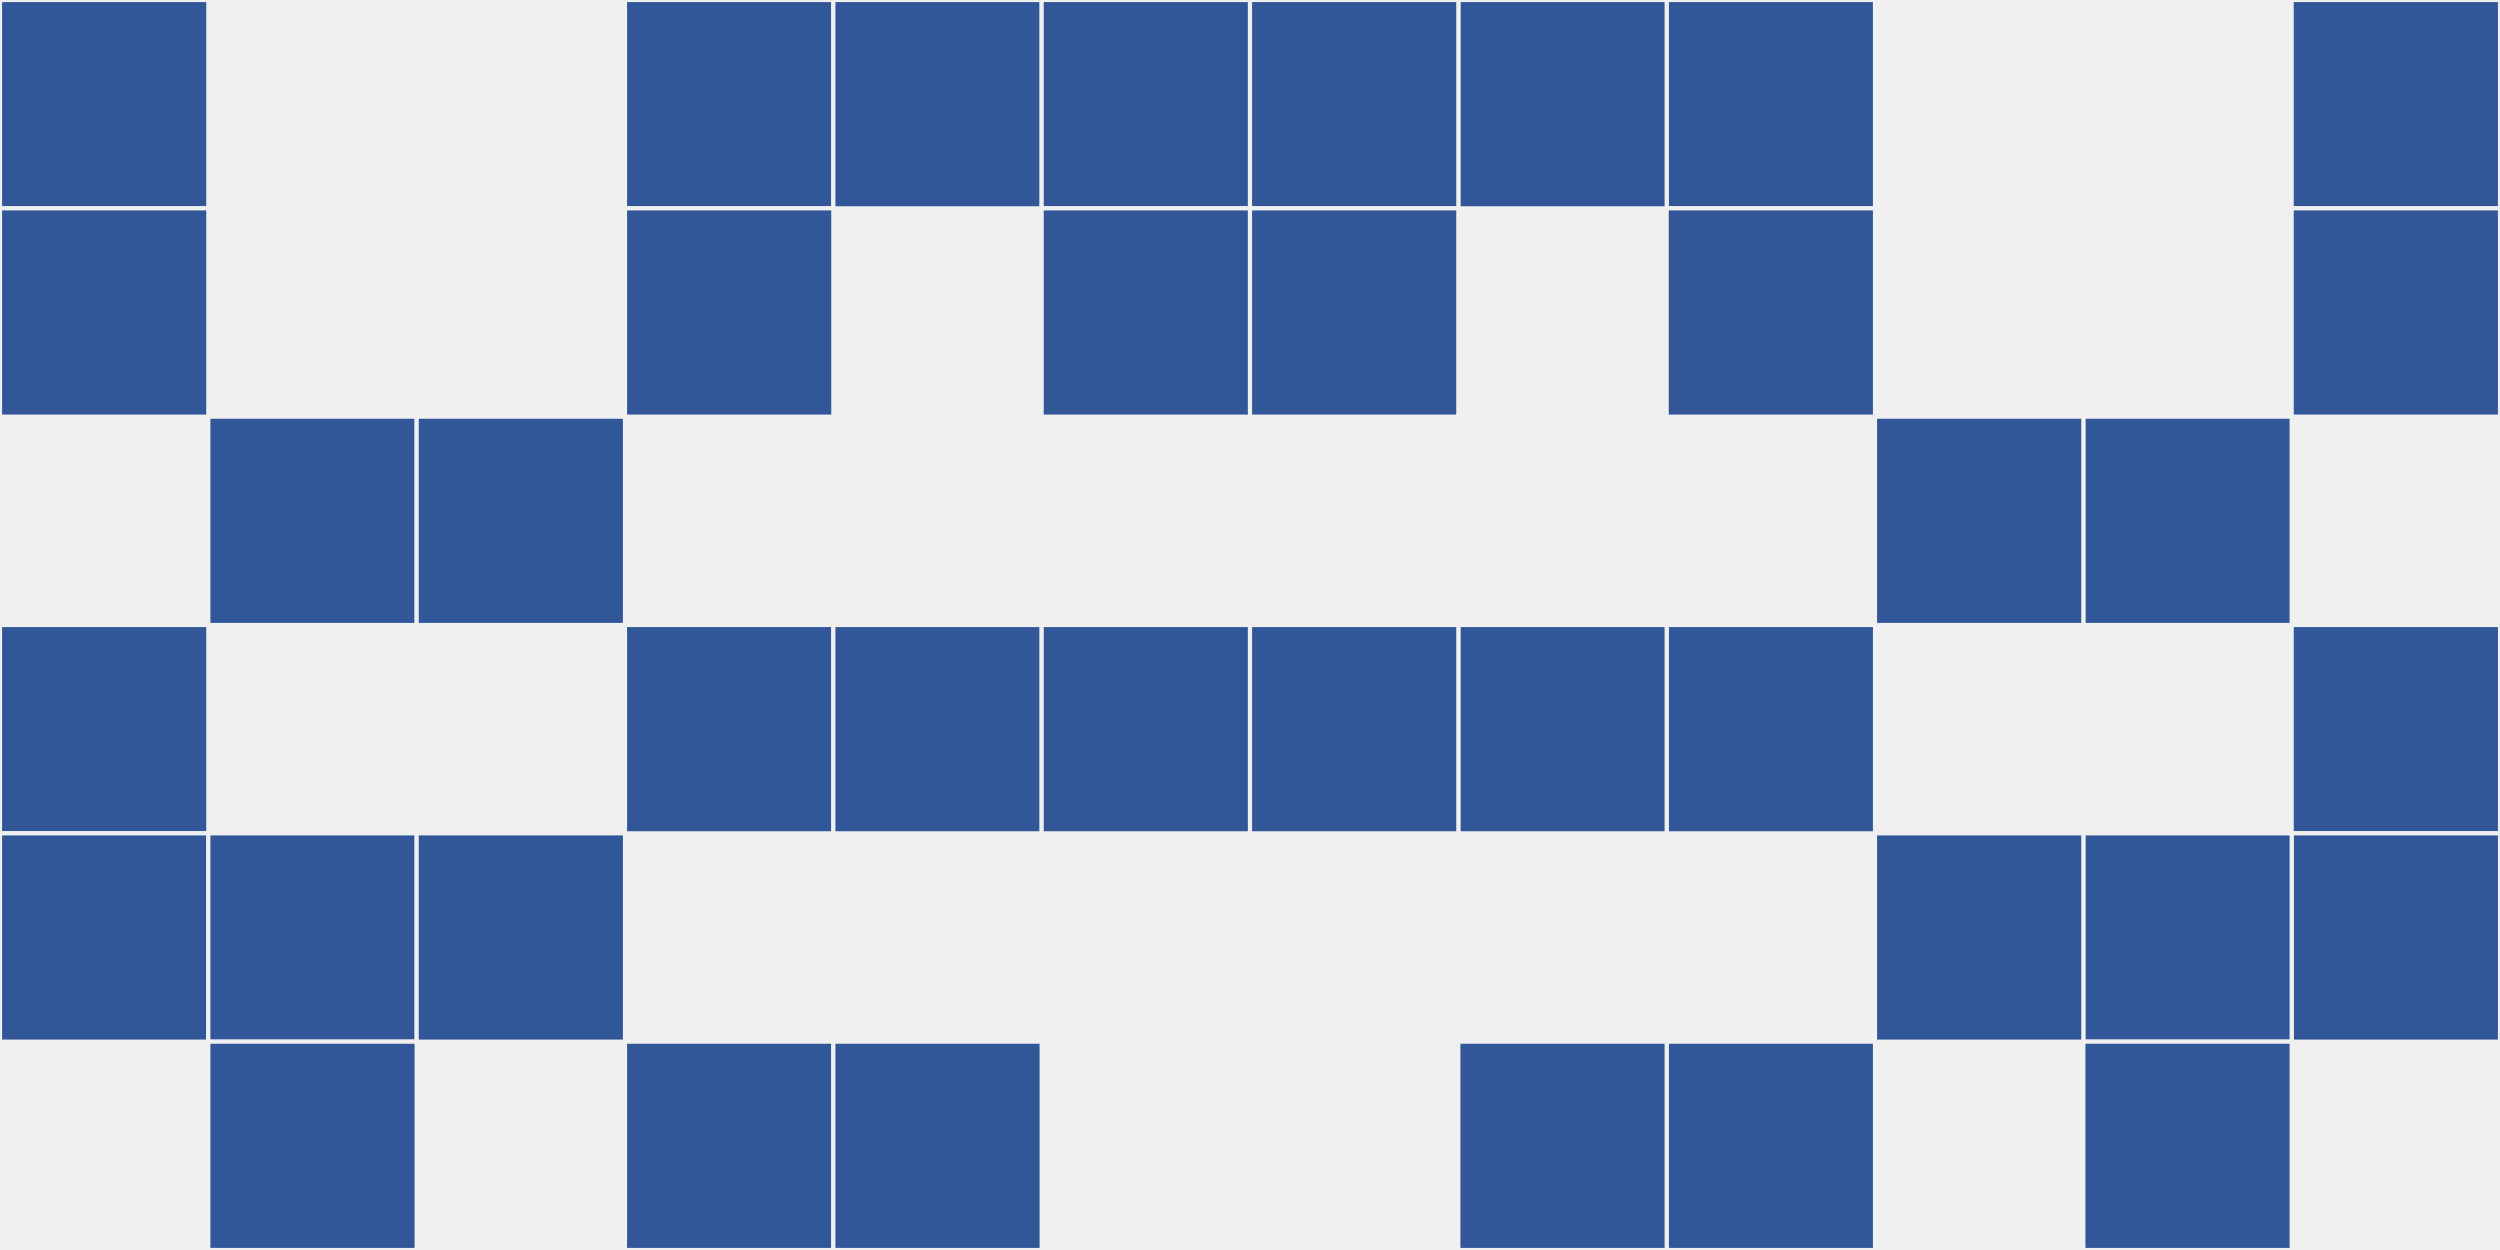 <?xml version="1.0"?>
    <svg width="12" height="6"
        viewBox="0 0 12 6"
        viewport-fill="red"
        xmlns="http://www.w3.org/2000/svg">
    <rect x="0" y="0" width="12" height="6" fill="#f0f0f0"/>
    <rect x="0" y="0" width="1" height="1" fill="#325799" stroke="#f0f0f0" stroke-width="0.02"/><rect x="11" y="0" width="1" height="1" fill="#325799" stroke="#f0f0f0" stroke-width="0.02"/><rect x="0" y="1" width="1" height="1" fill="#325799" stroke="#f0f0f0" stroke-width="0.02"/><rect x="11" y="1" width="1" height="1" fill="#325799" stroke="#f0f0f0" stroke-width="0.02"/><rect x="0" y="3" width="1" height="1" fill="#325799" stroke="#f0f0f0" stroke-width="0.02"/><rect x="11" y="3" width="1" height="1" fill="#325799" stroke="#f0f0f0" stroke-width="0.02"/><rect x="0" y="4" width="1" height="1" fill="#325799" stroke="#f0f0f0" stroke-width="0.02"/><rect x="11" y="4" width="1" height="1" fill="#325799" stroke="#f0f0f0" stroke-width="0.02"/><rect x="1" y="2" width="1" height="1" fill="#325799" stroke="#f0f0f0" stroke-width="0.02"/><rect x="10" y="2" width="1" height="1" fill="#325799" stroke="#f0f0f0" stroke-width="0.02"/><rect x="1" y="4" width="1" height="1" fill="#325799" stroke="#f0f0f0" stroke-width="0.02"/><rect x="10" y="4" width="1" height="1" fill="#325799" stroke="#f0f0f0" stroke-width="0.02"/><rect x="1" y="5" width="1" height="1" fill="#325799" stroke="#f0f0f0" stroke-width="0.02"/><rect x="10" y="5" width="1" height="1" fill="#325799" stroke="#f0f0f0" stroke-width="0.02"/><rect x="2" y="2" width="1" height="1" fill="#325799" stroke="#f0f0f0" stroke-width="0.02"/><rect x="9" y="2" width="1" height="1" fill="#325799" stroke="#f0f0f0" stroke-width="0.02"/><rect x="2" y="4" width="1" height="1" fill="#325799" stroke="#f0f0f0" stroke-width="0.02"/><rect x="9" y="4" width="1" height="1" fill="#325799" stroke="#f0f0f0" stroke-width="0.02"/><rect x="3" y="0" width="1" height="1" fill="#325799" stroke="#f0f0f0" stroke-width="0.02"/><rect x="8" y="0" width="1" height="1" fill="#325799" stroke="#f0f0f0" stroke-width="0.02"/><rect x="3" y="1" width="1" height="1" fill="#325799" stroke="#f0f0f0" stroke-width="0.02"/><rect x="8" y="1" width="1" height="1" fill="#325799" stroke="#f0f0f0" stroke-width="0.02"/><rect x="3" y="3" width="1" height="1" fill="#325799" stroke="#f0f0f0" stroke-width="0.02"/><rect x="8" y="3" width="1" height="1" fill="#325799" stroke="#f0f0f0" stroke-width="0.02"/><rect x="3" y="5" width="1" height="1" fill="#325799" stroke="#f0f0f0" stroke-width="0.02"/><rect x="8" y="5" width="1" height="1" fill="#325799" stroke="#f0f0f0" stroke-width="0.02"/><rect x="4" y="0" width="1" height="1" fill="#325799" stroke="#f0f0f0" stroke-width="0.02"/><rect x="7" y="0" width="1" height="1" fill="#325799" stroke="#f0f0f0" stroke-width="0.02"/><rect x="4" y="3" width="1" height="1" fill="#325799" stroke="#f0f0f0" stroke-width="0.02"/><rect x="7" y="3" width="1" height="1" fill="#325799" stroke="#f0f0f0" stroke-width="0.02"/><rect x="4" y="5" width="1" height="1" fill="#325799" stroke="#f0f0f0" stroke-width="0.02"/><rect x="7" y="5" width="1" height="1" fill="#325799" stroke="#f0f0f0" stroke-width="0.02"/><rect x="5" y="0" width="1" height="1" fill="#325799" stroke="#f0f0f0" stroke-width="0.02"/><rect x="6" y="0" width="1" height="1" fill="#325799" stroke="#f0f0f0" stroke-width="0.02"/><rect x="5" y="1" width="1" height="1" fill="#325799" stroke="#f0f0f0" stroke-width="0.02"/><rect x="6" y="1" width="1" height="1" fill="#325799" stroke="#f0f0f0" stroke-width="0.02"/><rect x="5" y="3" width="1" height="1" fill="#325799" stroke="#f0f0f0" stroke-width="0.02"/><rect x="6" y="3" width="1" height="1" fill="#325799" stroke="#f0f0f0" stroke-width="0.02"/>
    </svg>